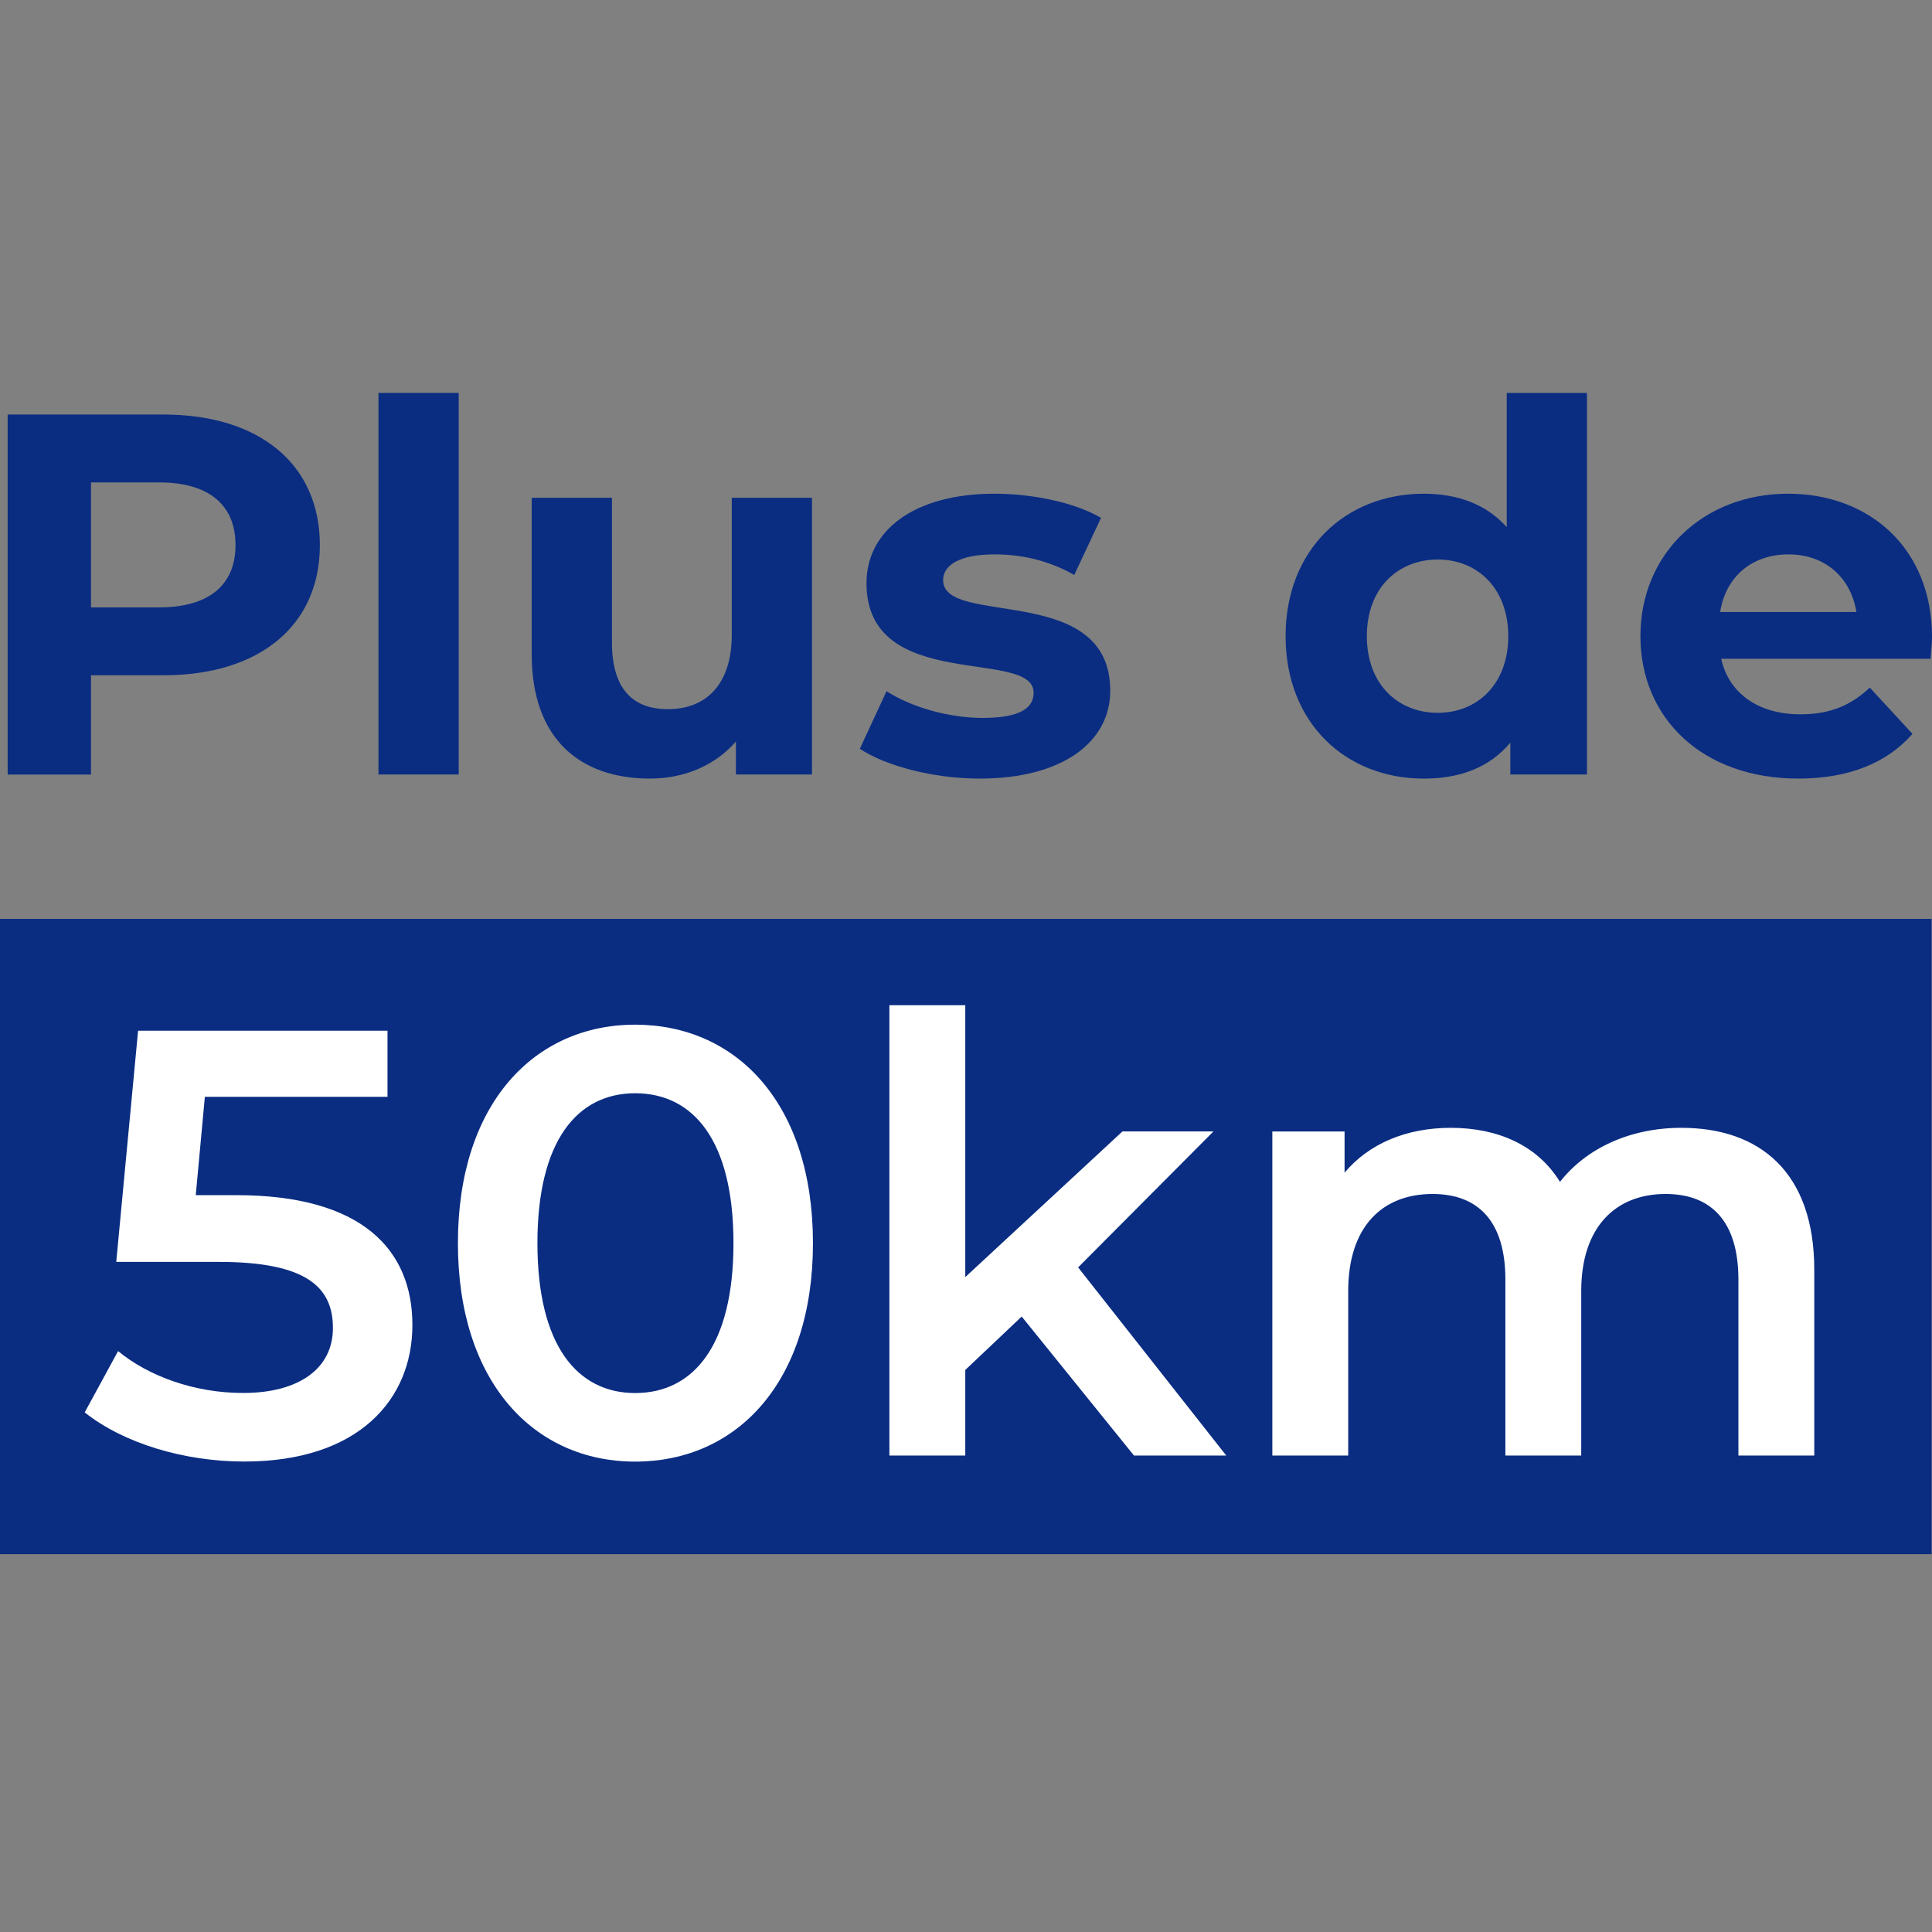 <svg width="59" height="59" viewBox="0 0 59 59" fill="none" xmlns="http://www.w3.org/2000/svg">
<rect x="0" y="0" width="59" height="59" fill="#808080" stroke="none"/>
<rect y="28.061" width="58.988" height="19.401" fill="#0A2D82"/>
<path d="M12.594 40.463C12.594 42.743 10.945 44.633 7.461 44.633C5.626 44.633 3.773 44.077 2.587 43.132L3.606 41.26C4.551 42.039 5.959 42.539 7.423 42.539C9.147 42.539 10.167 41.78 10.167 40.556C10.167 39.315 9.37 38.536 6.682 38.536H3.55L4.217 31.476H11.834V33.495H6.256L5.978 36.498H7.22C11.056 36.498 12.594 38.165 12.594 40.463Z" fill="white"/>
<path d="M13.984 37.963C13.984 33.701 16.32 31.292 19.396 31.292C22.491 31.292 24.826 33.701 24.826 37.963C24.826 42.226 22.491 44.635 19.396 44.635C16.32 44.635 13.984 42.226 13.984 37.963ZM22.399 37.963C22.399 34.831 21.175 33.386 19.396 33.386C17.635 33.386 16.412 34.831 16.412 37.963C16.412 41.095 17.635 42.541 19.396 42.541C21.175 42.541 22.399 41.095 22.399 37.963Z" fill="white"/>
<path d="M31.201 40.205L29.478 41.836V44.449H27.161V30.698H29.478V39L34.278 34.552H37.057L32.924 38.704L37.447 44.449H34.629L31.201 40.205Z" fill="white"/>
<path d="M55.405 38.779V44.45H53.088V39.076C53.088 37.315 52.273 36.462 50.864 36.462C49.344 36.462 48.288 37.463 48.288 39.428V44.45H45.972V39.076C45.972 37.315 45.156 36.462 43.748 36.462C42.21 36.462 41.172 37.463 41.172 39.428V44.45H38.855V34.553H41.061V35.813C41.802 34.924 42.951 34.442 44.304 34.442C45.749 34.442 46.954 34.98 47.639 36.092C48.436 35.072 49.771 34.442 51.346 34.442C53.737 34.442 55.405 35.795 55.405 38.779Z" fill="white"/>
<path d="M9.768 16.648C9.768 19.099 7.93 20.622 4.993 20.622H2.779V23.653H0.234V12.659H4.993C7.93 12.659 9.768 14.183 9.768 16.648ZM7.192 16.648C7.192 15.439 6.407 14.732 4.852 14.732H2.779V18.549H4.852C6.407 18.549 7.192 17.842 7.192 16.648Z" fill="#0A2D82"/>
<path d="M11.558 11.999H14.008V23.652H11.558V11.999Z" fill="#0A2D82"/>
<path d="M24.797 15.202V23.652H22.473V22.647C21.828 23.385 20.886 23.777 19.85 23.777C17.73 23.777 16.237 22.584 16.237 19.977V15.202H18.688V19.615C18.688 21.029 19.316 21.657 20.399 21.657C21.53 21.657 22.347 20.935 22.347 19.38V15.202H24.797Z" fill="#0A2D82"/>
<path d="M26.257 22.867L27.073 21.108C27.827 21.595 28.974 21.924 30.01 21.924C31.141 21.924 31.565 21.626 31.565 21.155C31.565 19.773 26.461 21.186 26.461 17.809C26.461 16.208 27.906 15.077 30.371 15.077C31.534 15.077 32.822 15.344 33.623 15.815L32.806 17.558C31.974 17.087 31.141 16.93 30.371 16.93C29.272 16.93 28.801 17.276 28.801 17.716C28.801 19.16 33.905 17.762 33.905 21.092C33.905 22.663 32.444 23.777 29.916 23.777C28.487 23.777 27.042 23.385 26.257 22.867Z" fill="#0A2D82"/>
<path d="M48.463 11.999V23.652H46.123V22.678C45.51 23.417 44.615 23.778 43.484 23.778C41.097 23.778 39.26 22.082 39.26 19.427C39.26 16.773 41.097 15.077 43.484 15.077C44.521 15.077 45.4 15.407 46.013 16.098V11.999H48.463ZM46.06 19.427C46.06 17.967 45.117 17.087 43.908 17.087C42.683 17.087 41.741 17.967 41.741 19.427C41.741 20.888 42.683 21.768 43.908 21.768C45.117 21.768 46.06 20.888 46.06 19.427Z" fill="#0A2D82"/>
<path d="M58.954 20.118H52.562C52.797 21.17 53.692 21.814 54.981 21.814C55.876 21.814 56.519 21.547 57.1 20.998L58.404 22.412C57.618 23.307 56.441 23.777 54.917 23.777C51.996 23.777 50.096 21.94 50.096 19.427C50.096 16.899 52.028 15.077 54.603 15.077C57.085 15.077 59.001 16.742 59.001 19.459C59.001 19.647 58.969 19.914 58.954 20.118ZM52.53 18.689H56.692C56.519 17.621 55.719 16.93 54.619 16.93C53.504 16.93 52.703 17.605 52.53 18.689Z" fill="#0A2D82"/>
</svg>
